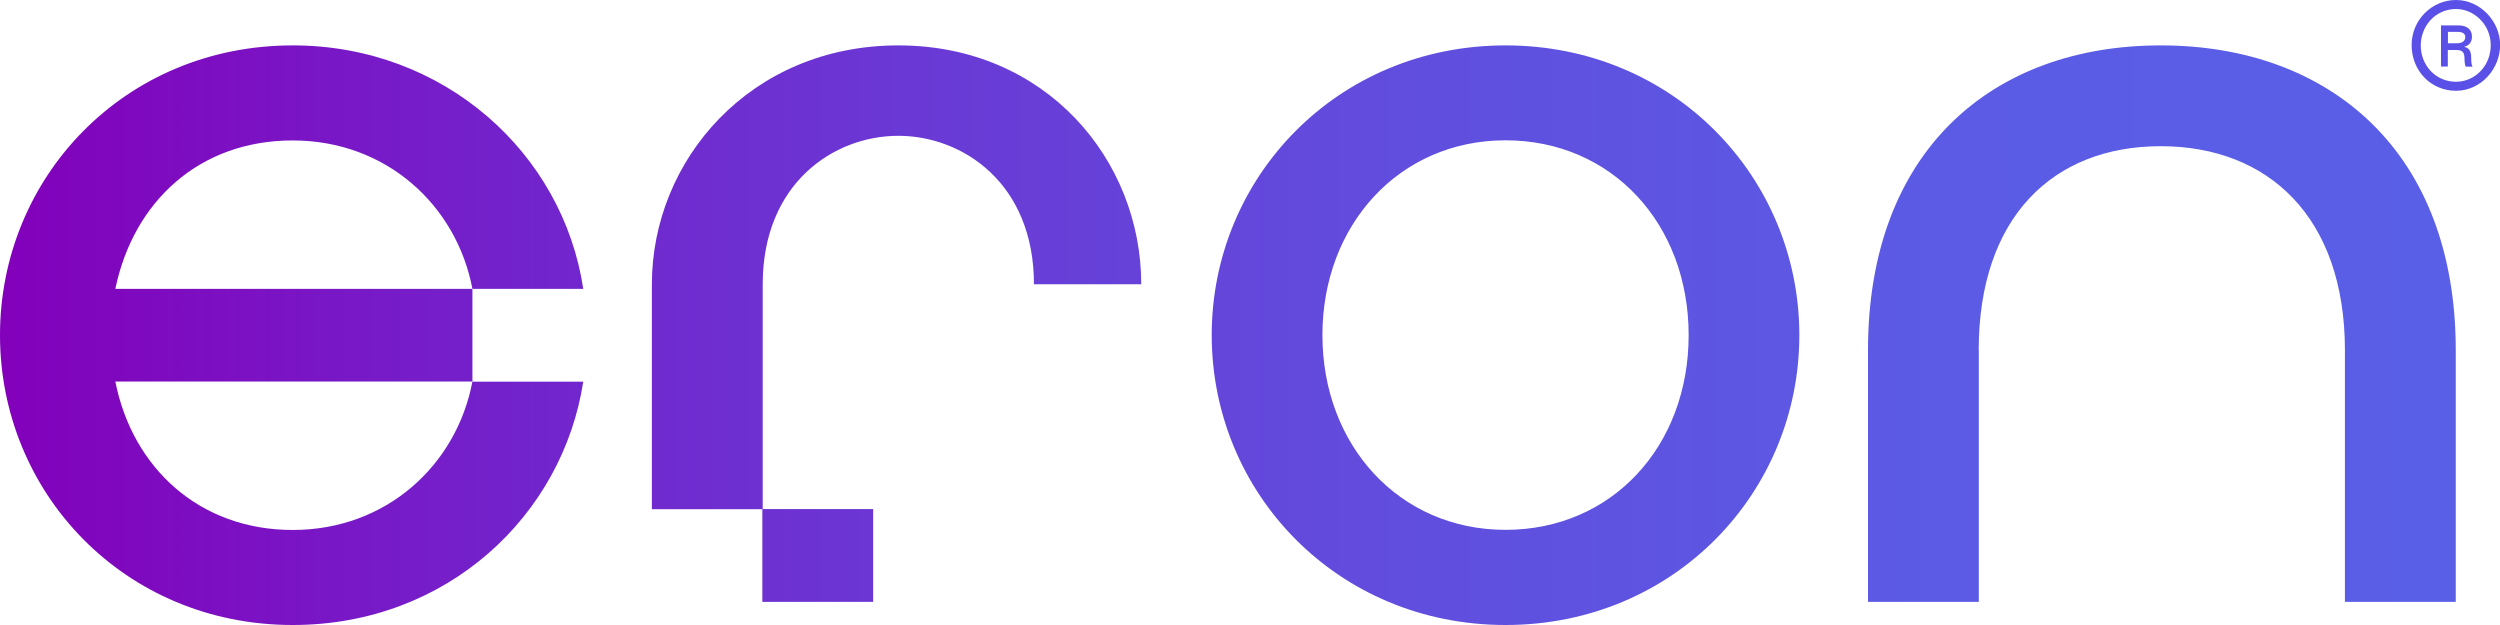 <svg width="96" height="24" viewBox="0 0 96 24" fill="none" xmlns="http://www.w3.org/2000/svg">
<g clip-path="url(#clip0_48_386)">
<path d="M22.397 14.651C21.615 19.77 17.191 24 11.24 24C4.775 24 0 18.924 0 12.869C0 6.814 4.775 1.743 11.24 1.743C17.055 1.743 21.615 5.882 22.397 11.092H18.141V14.655H22.397V14.651ZM18.141 11.092C17.532 7.89 14.841 5.393 11.24 5.393C7.64 5.393 5.122 7.75 4.429 11.092H18.146H18.141ZM4.429 14.651C5.079 17.945 7.64 20.351 11.24 20.351C14.841 20.351 17.532 17.858 18.141 14.651H4.429ZM39.704 10.915C39.704 7.04 36.97 5.215 34.494 5.215C32.017 5.215 29.288 7.04 29.288 10.915V19.553H25.032V10.915C25.032 6.151 28.81 1.743 34.494 1.743C40.177 1.743 43.824 6.151 43.824 10.915H39.7H39.704ZM69.095 12.869C69.095 18.924 64.278 24 57.812 24C51.347 24 46.53 18.924 46.53 12.869C46.53 6.814 51.347 1.743 57.812 1.743C64.278 1.743 69.095 6.819 69.095 12.874V12.869ZM64.844 12.869C64.844 8.595 61.895 5.388 57.812 5.388C53.73 5.388 50.781 8.639 50.781 12.869C50.781 17.1 53.73 20.346 57.812 20.346C61.895 20.346 64.844 17.143 64.844 12.869ZM75.986 13.45V23.112H71.731V13.45C71.731 5.791 76.506 1.743 82.971 1.743C89.436 1.743 94.301 5.796 94.301 13.45V23.112H90.045V13.45C90.045 8.331 87.096 5.614 82.971 5.614C78.847 5.614 75.982 8.331 75.982 13.45H75.986ZM29.274 23.112H33.529V19.549H29.274V23.112Z" fill="url(#paint0_linear_48_386)"/>
<path d="M92.606 1.729C92.606 0.773 93.378 0 94.31 0C95.242 0 96.005 0.821 96.005 1.729C96.005 2.636 95.274 3.486 94.31 3.486C93.346 3.486 92.606 2.718 92.606 1.729ZM95.644 1.729C95.644 0.946 95.003 0.346 94.315 0.346C93.505 0.346 92.957 1.013 92.957 1.748C92.957 2.483 93.505 3.14 94.315 3.14C95.003 3.14 95.644 2.564 95.644 1.733V1.729ZM94.684 2.55C94.656 2.511 94.638 2.391 94.638 2.281C94.638 1.993 94.558 1.921 94.319 1.921H93.996V2.555H93.734V0.975H94.39C94.731 0.975 94.923 1.128 94.923 1.407C94.923 1.604 94.83 1.738 94.638 1.791V1.801C94.825 1.854 94.895 1.954 94.895 2.257C94.895 2.406 94.914 2.507 94.947 2.559H94.684V2.55ZM94.352 1.661C94.563 1.661 94.666 1.565 94.666 1.421C94.666 1.311 94.586 1.224 94.376 1.224H94.001V1.661H94.352Z" fill="#5A50E7"/>
</g>
<defs>
<linearGradient id="paint0_linear_48_386" x1="0" y1="12.869" x2="94.305" y2="12.869" gradientUnits="userSpaceOnUse">
<stop stop-color="#8300BB"/>
<stop offset="0.19" stop-color="#7420CA"/>
<stop offset="0.39" stop-color="#693BD6"/>
<stop offset="0.59" stop-color="#604FDF"/>
<stop offset="0.79" stop-color="#5B5BE5"/>
<stop offset="1" stop-color="#5A5FE7"/>
</linearGradient>
<clipPath id="clip0_48_386">
<rect width="96" height="24" fill="white"/>
</clipPath>
</defs>
</svg>
